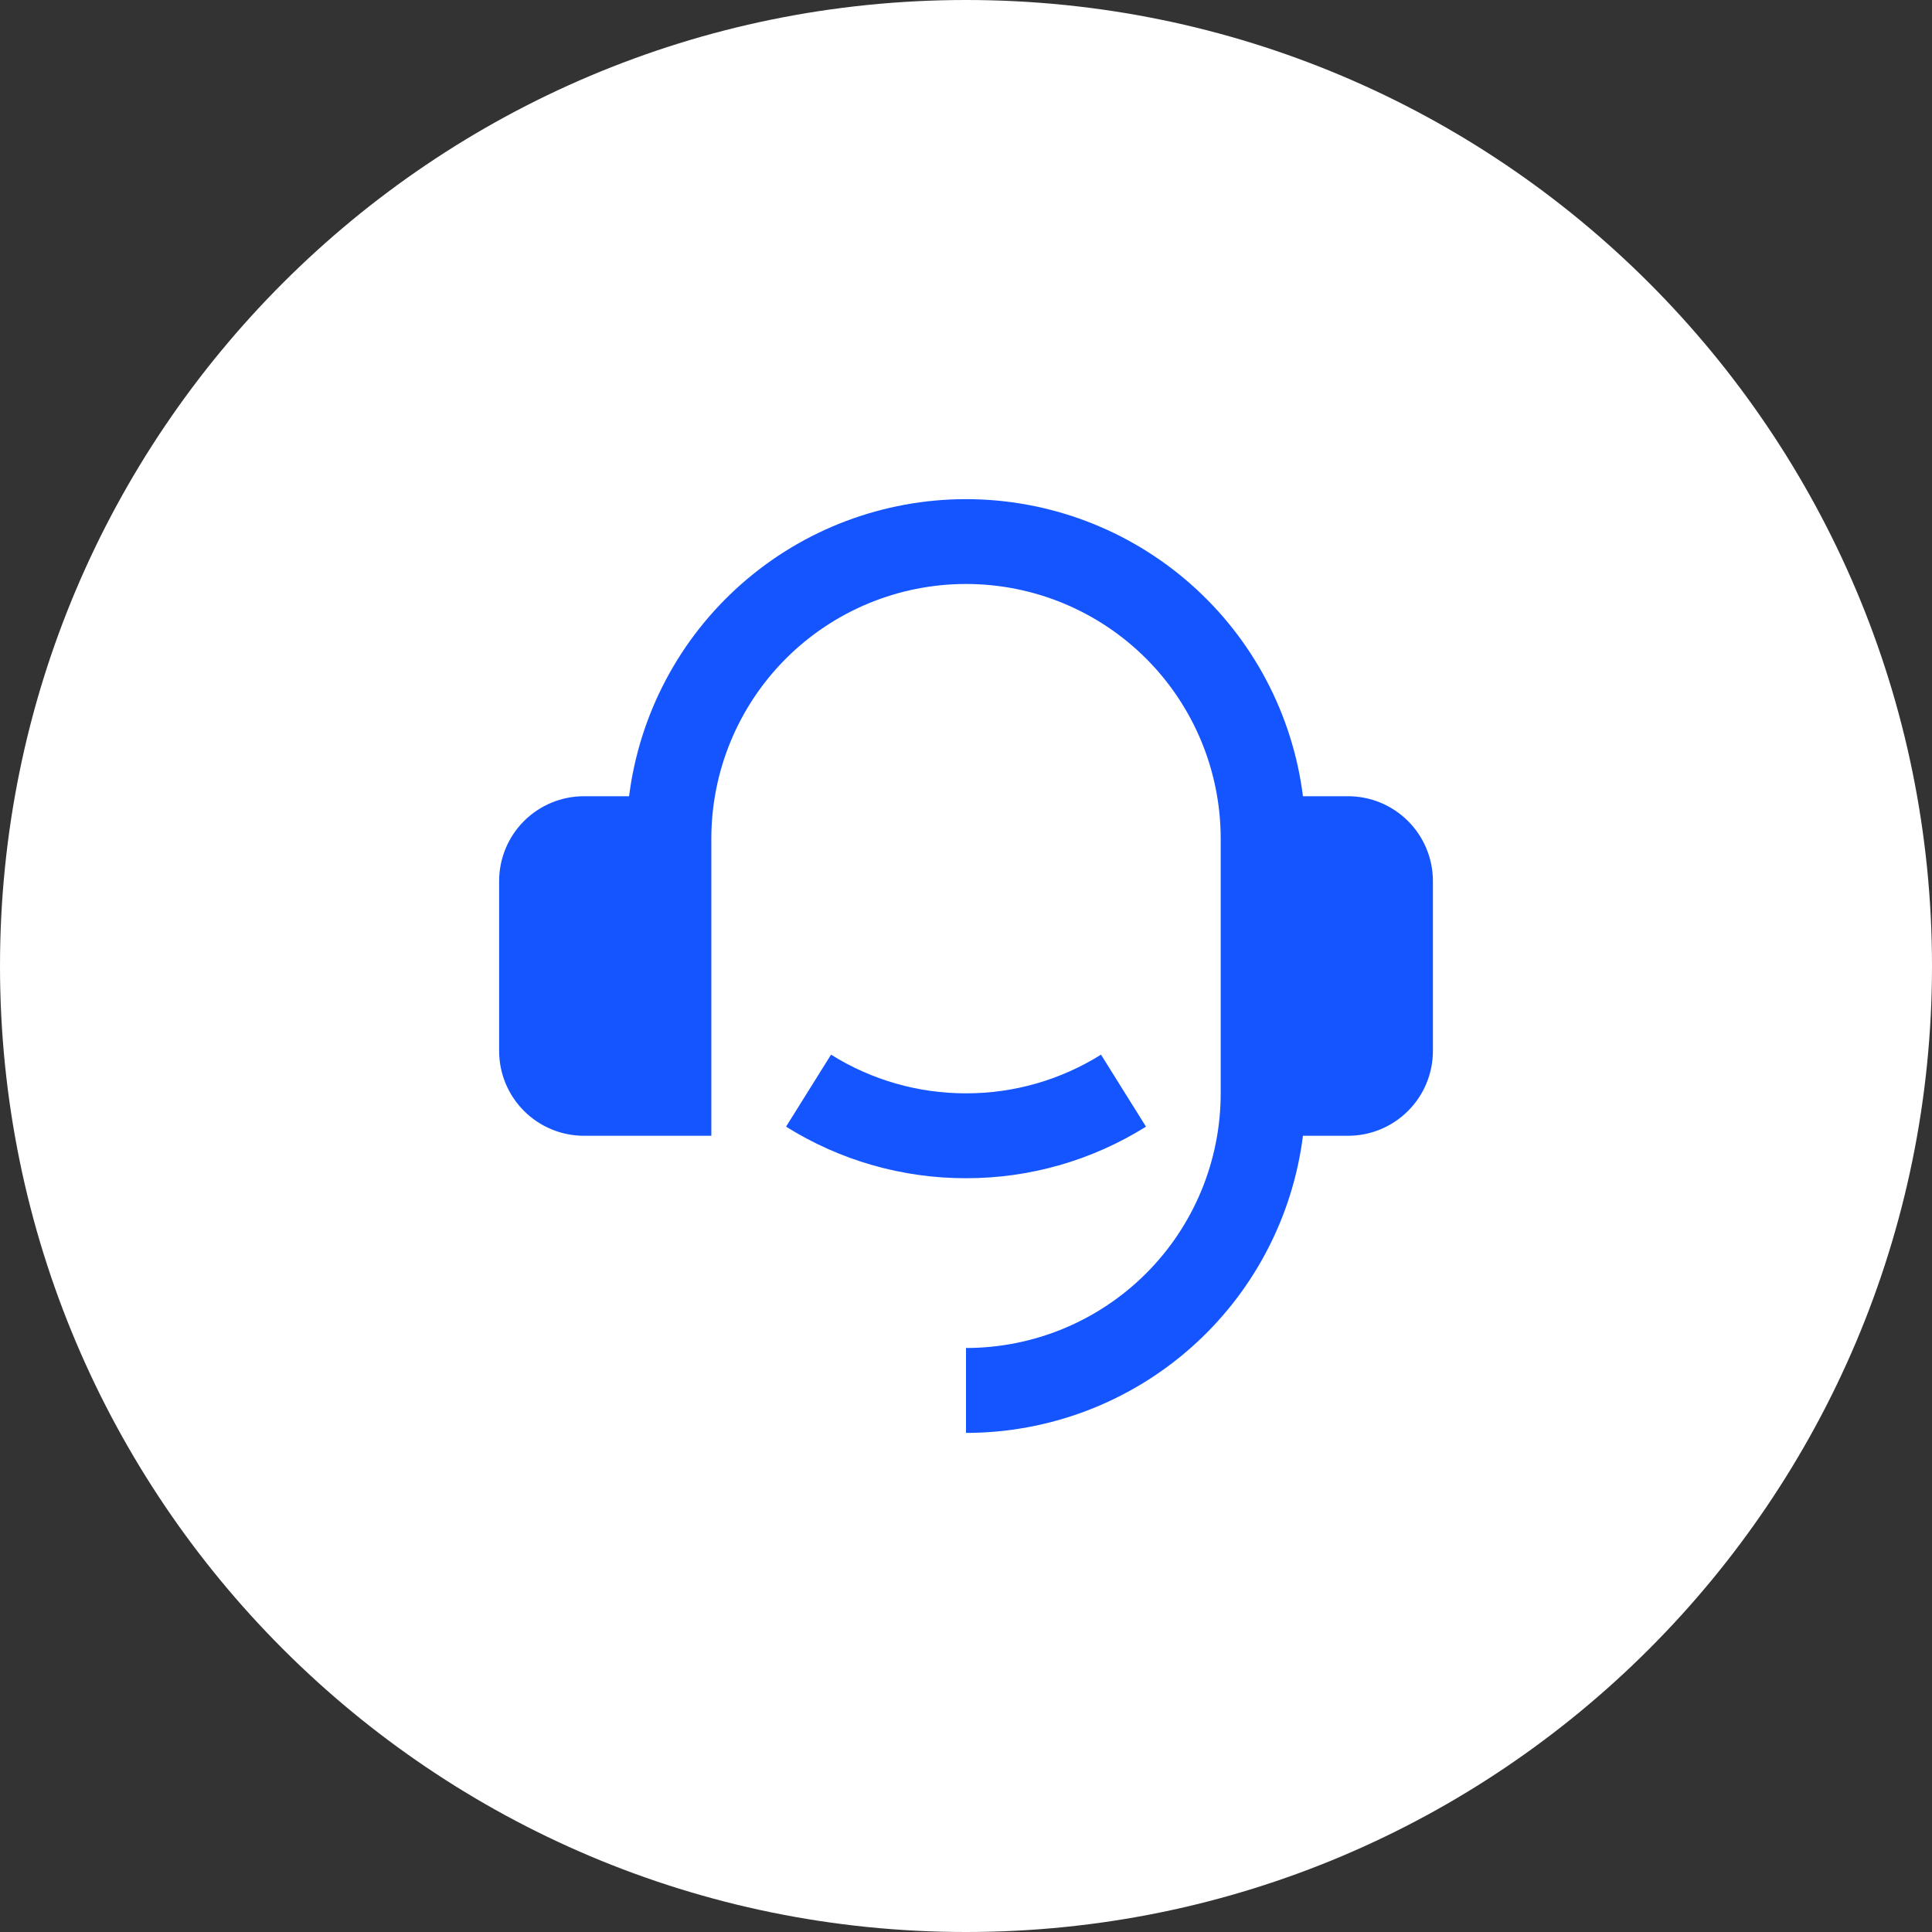 <?xml version="1.0" encoding="UTF-8"?> <svg xmlns="http://www.w3.org/2000/svg" width="64" height="64" viewBox="0 0 64 64" fill="none"><rect x="0" y="0" width="64" height="64" fill="#333333" stroke="none"/><path d="M0 32C0 14.327 14.327 0 32 0V0C49.673 0 64 14.327 64 32V32C64 49.673 49.673 64 32 64V64C14.327 64 0 49.673 0 32V32Z" fill="white"></path><path d="M44.655 26.376C45.401 26.376 46.116 26.672 46.643 27.199C47.171 27.727 47.467 28.442 47.467 29.188V34.812C47.467 35.558 47.171 36.273 46.643 36.8C46.116 37.328 45.401 37.624 44.655 37.624H43.162C42.819 40.342 41.496 42.842 39.441 44.654C37.386 46.467 34.74 47.466 32 47.467V44.654C34.238 44.654 36.384 43.766 37.966 42.183C39.548 40.601 40.437 38.456 40.437 36.218V27.782C40.437 25.544 39.548 23.398 37.966 21.816C36.384 20.234 34.238 19.345 32 19.345C29.763 19.345 27.617 20.234 26.035 21.816C24.453 23.398 23.564 25.544 23.564 27.782V37.624H19.346C18.6 37.624 17.885 37.328 17.357 36.8C16.83 36.273 16.534 35.558 16.534 34.812V29.188C16.534 28.442 16.83 27.727 17.357 27.199C17.885 26.672 18.6 26.376 19.346 26.376H20.839C21.182 23.657 22.505 21.158 24.56 19.346C26.615 17.534 29.261 16.535 32 16.535C34.74 16.535 37.386 17.534 39.44 19.346C41.495 21.158 42.819 23.657 43.162 26.376H44.655ZM26.039 37.322L27.529 34.937C28.869 35.776 30.419 36.221 32 36.218C33.582 36.221 35.132 35.776 36.472 34.937L37.962 37.322C36.175 38.441 34.109 39.033 32 39.03C29.892 39.033 27.825 38.441 26.039 37.322Z" fill="#1455FF"></path></svg> 